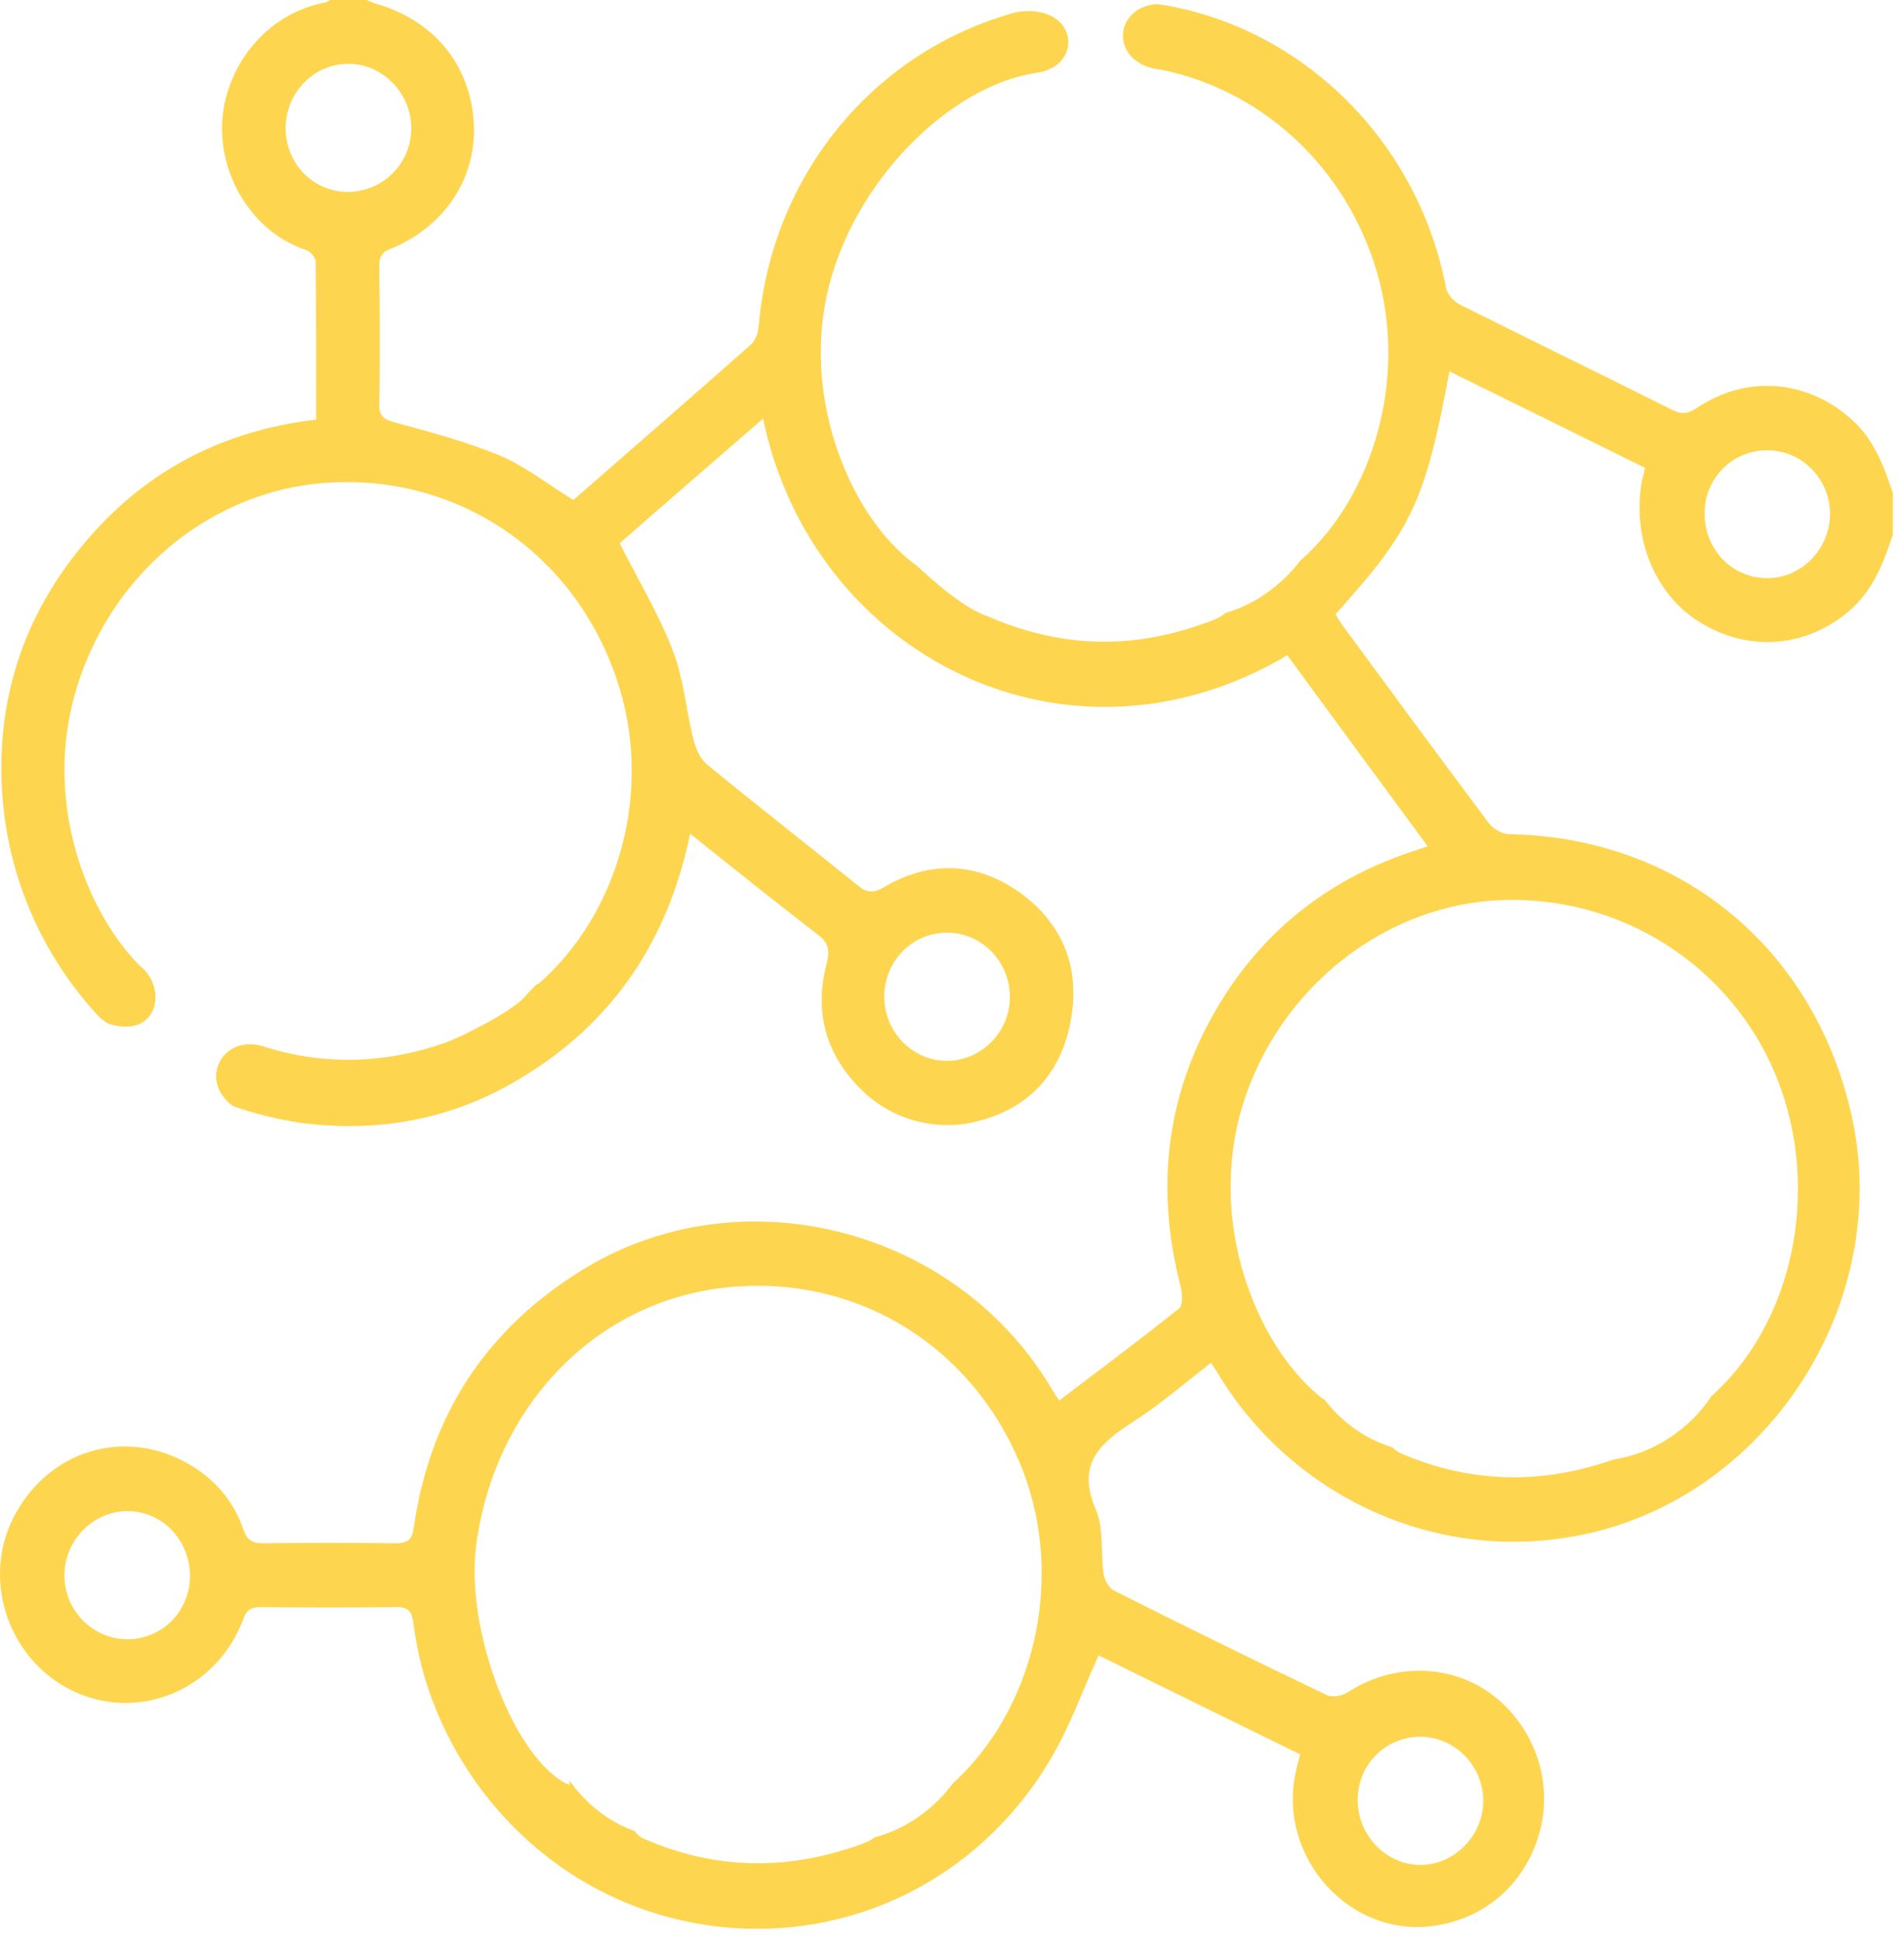 <svg preserveAspectRatio="none" width="100%" height="100%" overflow="visible" style="display: block;" viewBox="0 0 163 166" fill="none" xmlns="http://www.w3.org/2000/svg">
<g id="Layer_1">
<path id="Vector" d="M145.509 53.234C149.643 55.814 154.62 55.427 158.29 52.288C160.315 50.568 161.243 48.203 162.044 45.752V42.183C161.285 39.904 160.441 37.668 158.627 35.991C154.831 32.508 149.601 31.992 145.256 34.916C144.455 35.432 143.907 35.475 143.105 35.045C137.073 32.035 130.999 29.068 124.968 26.058C124.462 25.8 123.871 25.155 123.787 24.596C121.298 11.696 111.048 2.107 99.069 0.344C95.231 0.602 94.936 5.547 99.491 5.977C107.716 7.697 114.634 13.717 117.544 22.231C120.834 31.82 117.628 42.484 111.301 47.988C109.699 50.095 107.421 51.729 104.89 52.46C104.51 52.847 103.793 53.105 102.528 53.535C96.623 55.556 90.802 55.341 85.023 52.933C84.897 52.89 84.77 52.804 84.644 52.761C81.986 51.944 78.274 48.117 78.274 48.246C72.875 44.247 68.742 34.4 70.809 25.155C72.918 15.609 81.311 7.31 88.735 6.235C92.911 5.633 92.236 0.215 87.048 1.032C74.773 4.343 66 15.05 64.946 27.993C64.903 28.509 64.65 29.154 64.271 29.498C59.209 33.97 54.105 38.399 49.086 42.785C46.977 41.495 45.037 39.947 42.843 39.001C39.933 37.797 36.896 36.98 33.859 36.163C32.889 35.905 32.425 35.647 32.467 34.529C32.551 30.659 32.509 26.789 32.467 22.919C32.467 22.188 32.509 21.672 33.353 21.328C38.077 19.436 40.819 15.222 40.566 10.535C40.27 5.547 37.149 1.72 32.13 0.301C31.876 0.215 31.666 0.129 31.413 0H28.249C28.122 0.086 27.996 0.172 27.827 0.215C22.681 1.204 19.476 5.676 19.054 9.976C18.59 15.05 21.711 19.952 26.267 21.414C26.604 21.543 27.026 22.059 27.026 22.403C27.068 26.875 27.068 31.304 27.068 35.905C18.969 36.851 12.263 40.377 7.075 46.655C1.886 52.89 -0.476 60.286 0.241 68.542C0.874 75.723 3.953 82.216 8.593 87.118C8.593 87.118 9.226 87.591 9.268 87.591C13.528 88.967 14.456 84.495 11.883 82.56C7.328 77.873 3.995 68.929 6.231 60.071C8.931 49.407 17.999 41.753 28.502 41.28C39.427 40.764 49.128 47.386 52.756 58.007C56.088 67.639 52.882 78.303 46.091 84.194C46.091 84.022 45.332 84.839 44.91 85.312C43.771 86.602 39.427 88.752 38.119 89.225C32.973 91.031 27.827 91.16 22.766 89.612C19.18 88.279 16.86 92.364 19.939 94.643C21.753 95.288 23.694 95.761 25.634 96.062C32.383 96.965 38.752 95.804 44.615 92.235C52.418 87.548 57.184 80.539 59.083 71.337C62.794 74.304 66.338 77.142 69.965 79.937C70.935 80.668 71.062 81.27 70.766 82.474C69.67 86.602 70.724 90.3 73.761 93.267C76.292 95.761 79.962 96.793 83.378 96.019C88.018 94.944 90.886 91.891 91.688 87.204C92.489 82.732 90.928 78.991 87.301 76.368C83.589 73.745 79.624 73.616 75.701 75.895C74.773 76.454 74.183 76.411 73.382 75.723C69.121 72.283 64.819 68.929 60.559 65.446C59.968 64.973 59.589 64.113 59.378 63.339C58.745 60.802 58.534 58.093 57.606 55.685C56.425 52.589 54.654 49.665 53.051 46.483C56.931 43.086 61.065 39.517 65.325 35.819C69.543 56.115 91.392 67.209 110.205 56.072C114.17 61.49 118.177 66.908 122.226 72.412C121.678 72.584 121.34 72.713 120.961 72.842C114.043 75.121 108.518 79.292 104.595 85.57C99.871 93.224 98.816 101.437 101.094 110.166C101.22 110.725 101.263 111.714 100.925 111.972C97.593 114.638 94.134 117.218 90.675 119.841C90.338 119.325 90.085 118.938 89.832 118.508C81.564 104.963 63.343 100.405 49.929 108.618C41.704 113.649 36.812 121.002 35.42 130.72C35.293 131.709 34.913 132.053 33.901 132.053C30.105 132.01 26.309 132.01 22.512 132.053C21.584 132.053 21.163 131.795 20.825 130.849C20.024 128.484 18.463 126.678 16.354 125.388C10.786 122.034 4.08 124.055 1.127 129.903C-1.614 135.364 0.832 142.244 6.442 144.781C12.052 147.318 18.59 144.523 20.825 138.546C21.12 137.729 21.5 137.514 22.302 137.514C26.182 137.557 30.105 137.557 33.985 137.514C34.956 137.514 35.251 137.901 35.377 138.804C35.546 140.008 35.757 141.255 36.052 142.416C38.836 153.381 48.242 163.357 61.571 164.862C72.665 166.109 83.716 160.949 89.874 150.629C91.561 147.834 92.658 144.695 94.05 141.642C96.749 142.975 99.66 144.394 102.528 145.813C105.438 147.232 108.391 148.694 111.301 150.113C111.133 150.758 111.006 151.231 110.922 151.661C109.361 158.842 115.435 165.679 122.521 164.819C127.161 164.26 130.746 161.078 131.885 156.477C132.94 152.177 131.21 147.49 127.541 144.867C123.998 142.33 119.147 142.33 115.351 144.824C114.887 145.125 114.043 145.254 113.579 145.039C107.463 142.115 101.431 139.148 95.357 136.095C94.936 135.88 94.556 135.192 94.472 134.676C94.219 132.827 94.514 130.763 93.797 129.129C92.194 125.345 94.05 123.582 96.834 121.776C99.196 120.271 101.389 118.379 103.667 116.616C103.92 117.003 104.089 117.218 104.215 117.433C110.247 127.581 122.268 133.73 134.796 131.451C151.077 128.527 162.255 111.542 158.459 95.202C155.169 80.969 143.696 71.638 129.228 71.38C128.637 71.38 127.836 70.95 127.456 70.434C123.238 64.801 119.063 59.125 114.887 53.449C114.676 53.148 114.507 52.847 114.338 52.546C120.876 45.322 122.015 42.914 124.082 31.777C129.692 34.529 135.26 37.281 140.827 40.033C140.743 40.463 140.659 40.764 140.574 41.108C139.689 45.881 141.587 50.826 145.509 53.234ZM151.288 38.528C154.536 38.528 157.109 41.452 156.603 44.806C156.223 47.3 154.156 49.278 151.71 49.45C148.504 49.708 145.889 47.128 145.931 43.903C145.931 40.893 148.335 38.528 151.288 38.528ZM24.453 10.965C24.453 7.912 26.899 5.418 29.894 5.461C32.804 5.504 35.209 7.998 35.209 10.965C35.209 14.018 32.762 16.426 29.725 16.426C26.773 16.383 24.453 13.975 24.453 10.965ZM81.016 79.808C84.011 79.765 86.457 82.259 86.457 85.312C86.457 88.279 84.053 90.73 81.143 90.773C78.148 90.816 75.701 88.322 75.701 85.269C75.701 82.259 78.106 79.808 81.016 79.808ZM10.913 140.266C7.918 140.266 5.472 137.772 5.514 134.719C5.556 131.752 8.003 129.301 10.913 129.301C13.908 129.301 16.27 131.795 16.27 134.891C16.228 137.901 13.866 140.266 10.913 140.266ZM81.564 152.607C79.919 154.843 77.515 156.52 74.9 157.208C74.563 157.466 74.099 157.681 73.593 157.853C67.434 160.046 61.36 160.003 55.328 157.423C54.864 157.251 54.569 157.036 54.358 156.692C52.081 155.875 50.14 154.327 48.748 152.349C48.748 152.478 48.748 152.607 48.748 152.736C44.109 150.758 39.764 139.492 40.776 132.139C42.379 120.357 50.857 111.542 61.782 110.209C73.129 108.833 83.42 115.111 87.596 125.904C91.224 135.493 88.356 146.458 81.564 152.607ZM121.593 148.608C124.208 148.608 126.486 150.586 126.908 153.209C127.456 156.563 124.799 159.573 121.593 159.573C118.641 159.573 116.194 156.993 116.236 153.983C116.236 150.973 118.641 148.608 121.593 148.608ZM127.878 77.056C138.55 76.368 148.378 82.603 152.216 92.493C155.886 101.953 153.481 113.262 146.522 119.454C144.666 122.292 141.544 124.356 138.212 124.872C138.086 124.915 137.959 124.958 137.79 125.001C131.843 127.022 125.938 126.893 120.117 124.442C119.695 124.27 119.4 124.055 119.189 123.84C116.827 123.109 114.802 121.647 113.326 119.669C113.326 119.712 113.326 119.712 113.326 119.755C107.885 115.584 103.54 105.479 106.113 95.503C108.813 85.355 117.713 77.744 127.878 77.056Z" fill="#FED54E"/>
</g>
</svg>
